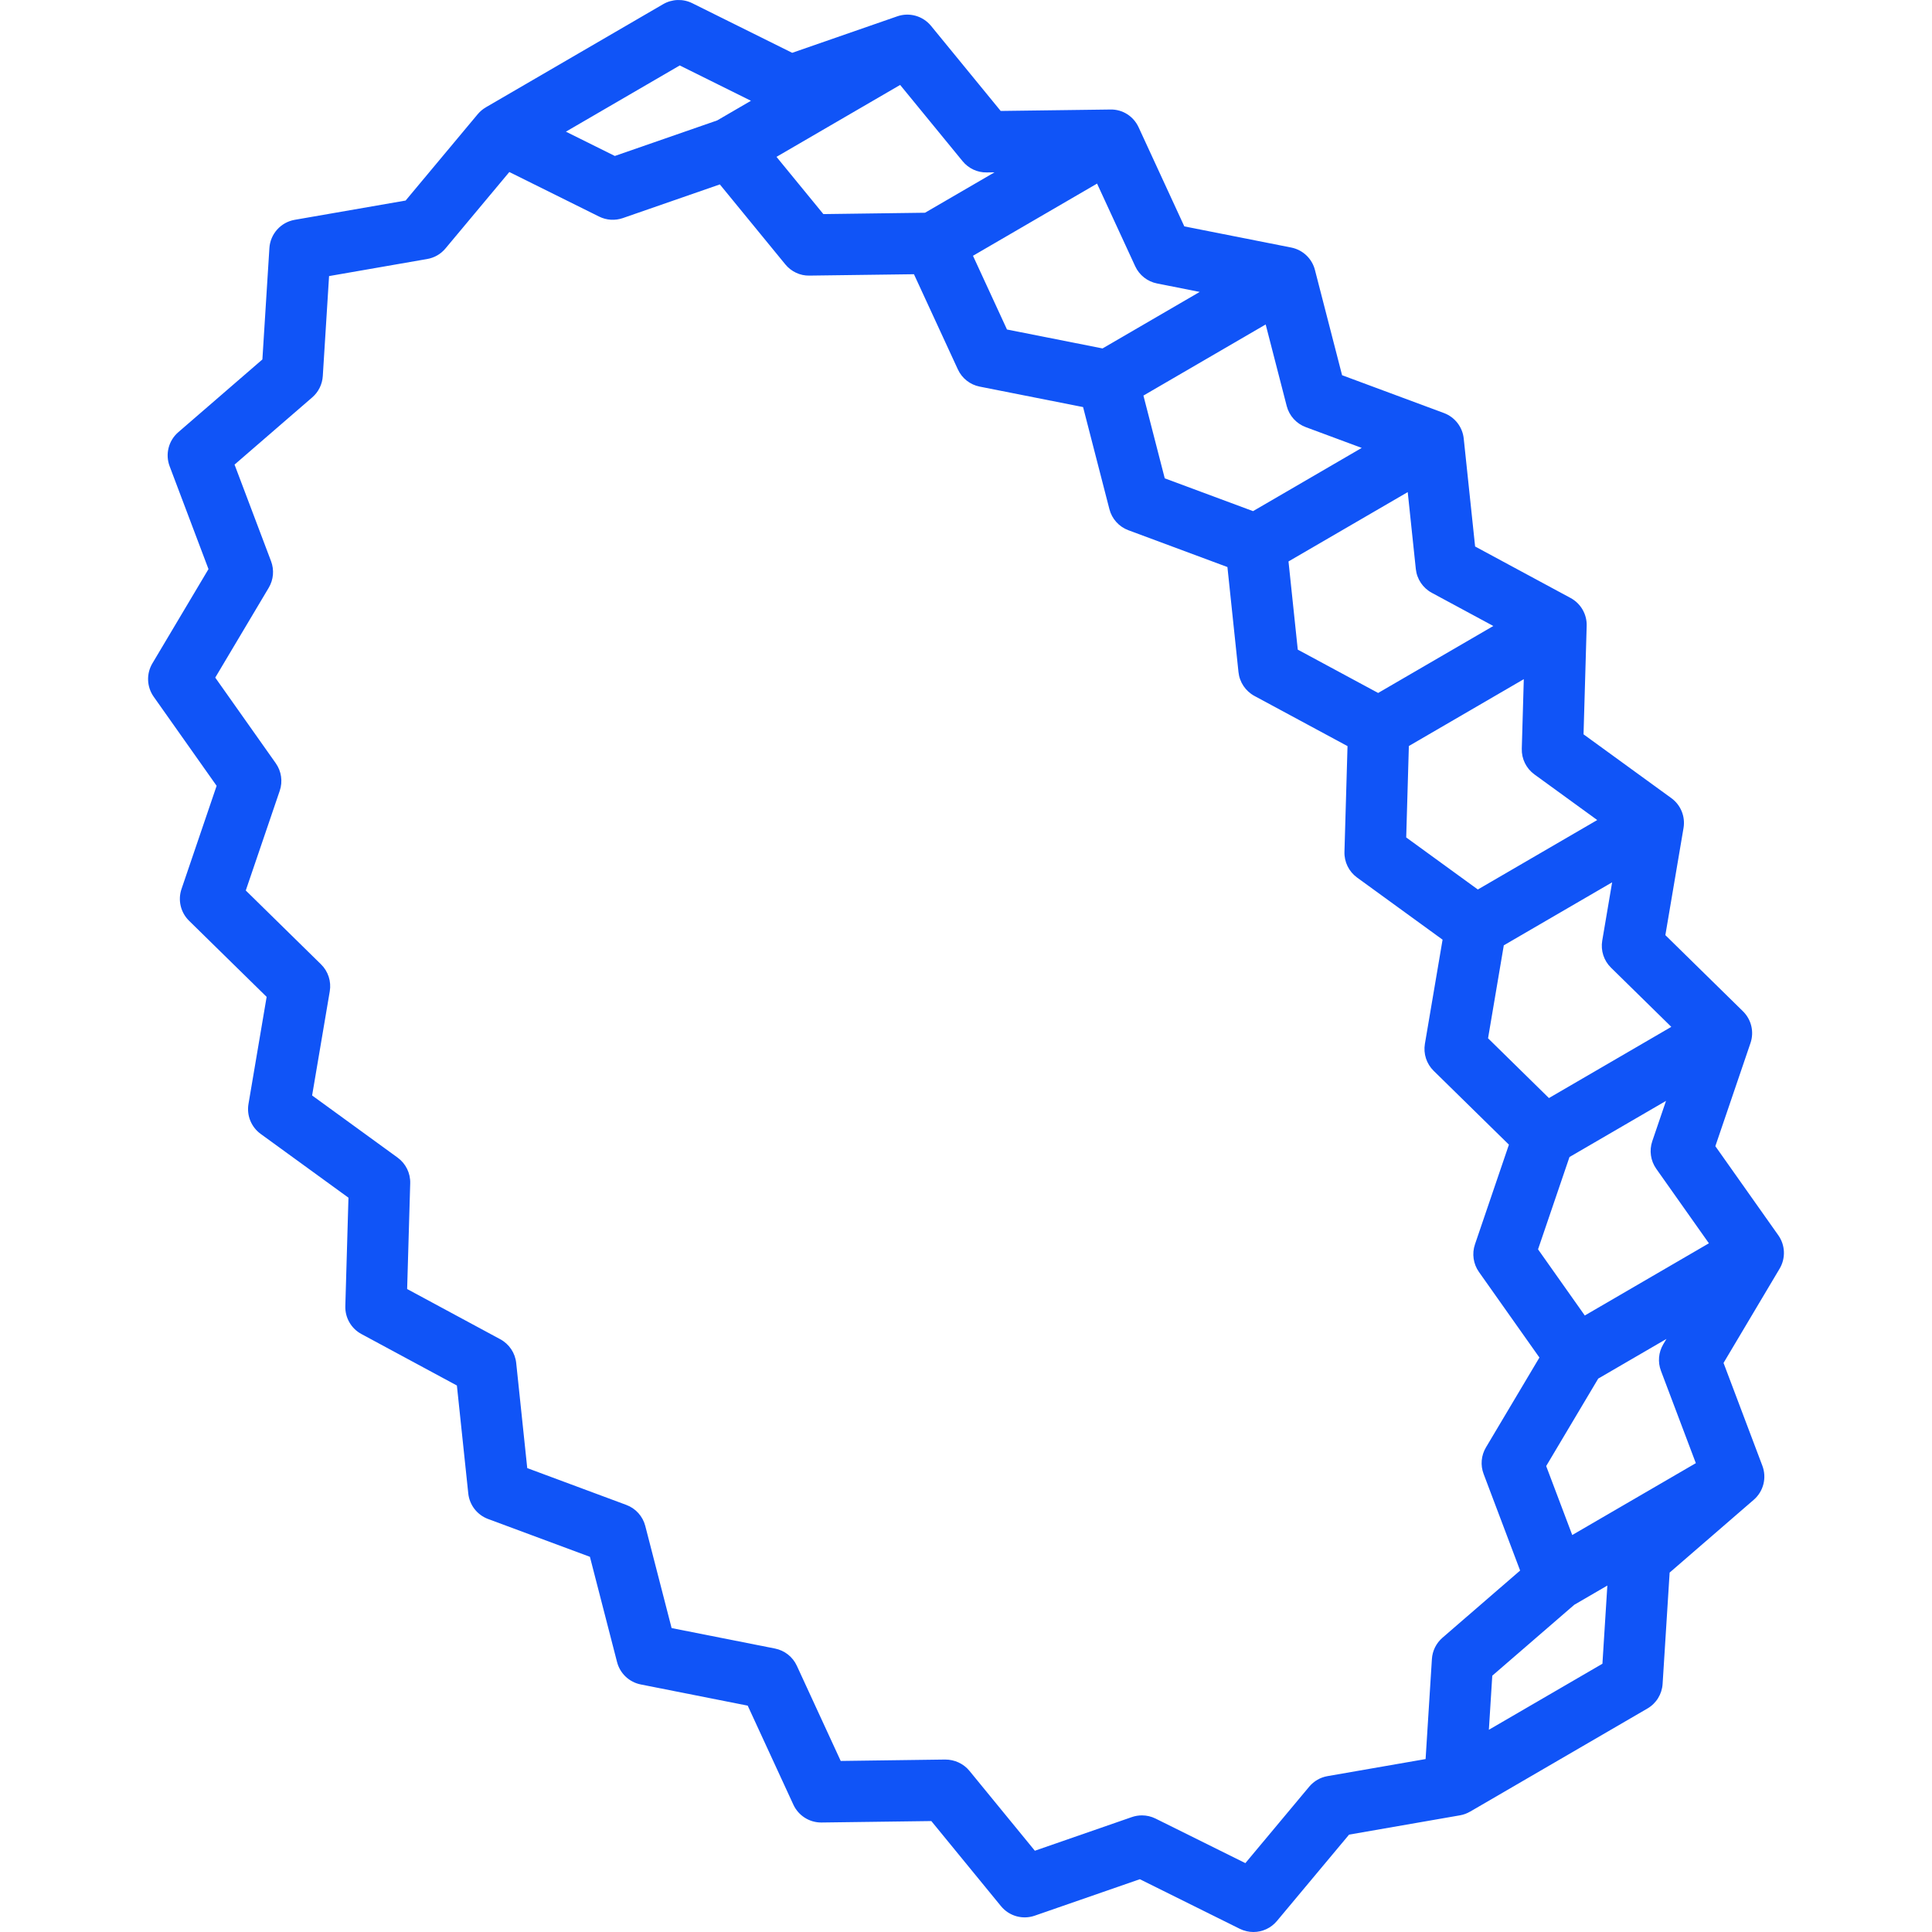 <svg width="80" height="80" viewBox="0 0 80 80" fill="none" xmlns="http://www.w3.org/2000/svg">
<g clip-path="url(#clip0)">
<path d="M73.636 51.15L71.029 47.461L72.484 43.19C72.642 42.728 72.52 42.217 72.172 41.875L68.959 38.722L69.711 34.287C69.792 33.811 69.596 33.331 69.206 33.048L65.571 30.407L65.701 25.915C65.715 25.436 65.457 24.989 65.034 24.761L61.081 22.629L60.61 18.16C60.56 17.681 60.242 17.271 59.79 17.103L55.573 15.537L54.449 11.179C54.328 10.706 53.946 10.345 53.467 10.25L49.04 9.374L47.148 5.272C46.938 4.817 46.487 4.523 45.979 4.535L41.436 4.594L38.552 1.071C38.215 0.66 37.657 0.501 37.154 0.676L32.803 2.187L28.664 0.132C28.282 -0.057 27.83 -0.042 27.461 0.172L20.119 4.443L20.119 4.444C19.994 4.516 19.88 4.611 19.783 4.726L16.796 8.304L12.205 9.102C11.626 9.202 11.192 9.687 11.155 10.273L10.865 14.884L7.381 17.898C6.978 18.246 6.836 18.808 7.024 19.306L8.633 23.565L6.31 27.469C6.054 27.899 6.075 28.441 6.364 28.85L8.97 32.539L7.516 36.811C7.358 37.273 7.48 37.784 7.828 38.126L11.041 41.278L10.289 45.714C10.208 46.189 10.404 46.669 10.794 46.953L14.429 49.594L14.299 54.085C14.285 54.565 14.543 55.012 14.965 55.239L18.919 57.371L19.39 61.84C19.44 62.32 19.758 62.729 20.21 62.898L24.427 64.464L25.551 68.822C25.673 69.295 26.055 69.656 26.534 69.75L30.961 70.627L32.852 74.728C33.06 75.178 33.51 75.466 34.005 75.466C34.011 75.466 34.016 75.466 34.022 75.466L38.564 75.406L41.448 78.929C41.785 79.341 42.343 79.499 42.846 79.324L47.198 77.814L51.337 79.868C51.517 79.957 51.709 80 51.901 80C52.268 80 52.628 79.841 52.875 79.544L55.862 75.968L60.453 75.169C60.605 75.143 60.746 75.089 60.873 75.015L60.874 75.016L68.216 70.746C68.583 70.533 68.818 70.151 68.845 69.728L69.136 65.117L72.619 62.103C73.022 61.755 73.164 61.193 72.976 60.694L71.368 56.436L73.691 52.531C73.946 52.1 73.925 51.559 73.636 51.15ZM68.776 56.761L70.221 60.586L65.103 63.562L64.024 60.706L66.179 57.085L69.004 55.442L68.872 55.663C68.675 55.995 68.639 56.399 68.776 56.761ZM64.989 47.91L68.986 45.585L68.417 47.255C68.286 47.64 68.347 48.064 68.582 48.397L70.762 51.482L65.623 54.472L63.687 51.732L64.989 47.91ZM69.205 42.52L64.138 45.468L61.617 42.993L62.269 39.144L66.755 36.535L66.345 38.951C66.276 39.361 66.411 39.779 66.708 40.069L69.205 42.52ZM66.138 33.956L61.194 36.832L58.228 34.677L58.338 30.891L63.097 28.123L63.014 31.003C63.002 31.422 63.197 31.82 63.536 32.066L66.138 33.956ZM61.835 25.921L57.066 28.694L53.738 26.9L53.354 23.248L58.291 20.377L58.626 23.561C58.67 23.978 58.917 24.347 59.286 24.546L61.835 25.921ZM56.386 18.547L51.886 21.165L48.23 19.807L47.347 16.38L52.409 13.435L53.28 16.813C53.384 17.215 53.678 17.541 54.067 17.686L56.386 18.547ZM47.006 11.025C47.176 11.394 47.513 11.659 47.912 11.738L49.677 12.088L45.654 14.428L41.697 13.644L40.289 10.591L45.427 7.602L47.006 11.025ZM39.859 6.675C40.103 6.974 40.473 7.148 40.858 7.14L41.18 7.136L38.303 8.809L34.094 8.865L32.153 6.495L37.273 3.517L39.859 6.675ZM28.147 2.71L31.095 4.173L29.696 4.987L25.459 6.458L23.433 5.452L28.147 2.71ZM59.031 72.839L54.968 73.546C54.672 73.597 54.404 73.752 54.211 73.983L51.568 77.148L47.849 75.303C47.672 75.215 47.479 75.171 47.285 75.171C47.145 75.171 47.004 75.194 46.869 75.241L42.851 76.635L40.141 73.325C39.896 73.026 39.524 72.859 39.142 72.859L34.812 72.917L32.995 68.975C32.825 68.606 32.488 68.341 32.089 68.262L27.81 67.415L26.72 63.188C26.616 62.786 26.323 62.459 25.933 62.315L21.832 60.791L21.375 56.439C21.331 56.022 21.084 55.654 20.715 55.455L16.859 53.376L16.986 48.998C16.999 48.579 16.803 48.181 16.464 47.934L12.924 45.361L13.655 41.048C13.724 40.639 13.589 40.221 13.292 39.93L10.177 36.873L11.583 32.745C11.714 32.36 11.653 31.935 11.418 31.603L8.913 28.058L11.128 24.337C11.325 24.005 11.361 23.601 11.224 23.239L9.712 19.238L12.929 16.455C13.187 16.232 13.344 15.915 13.366 15.575L13.626 11.432L17.689 10.725C17.986 10.674 18.254 10.519 18.446 10.288L21.09 7.123L24.808 8.968C25.113 9.12 25.467 9.142 25.789 9.031L29.807 7.636L32.517 10.946C32.761 11.245 33.131 11.421 33.515 11.412L37.845 11.355L39.663 15.296C39.833 15.665 40.17 15.931 40.569 16.009L44.848 16.856L45.938 21.083C46.041 21.486 46.335 21.812 46.725 21.956L50.825 23.48L51.283 27.832C51.327 28.249 51.574 28.617 51.943 28.817L55.798 30.895L55.671 35.273C55.658 35.692 55.854 36.09 56.193 36.337L59.734 38.91L59.002 43.223C58.933 43.632 59.068 44.05 59.365 44.341L62.481 47.398L61.075 51.526C60.944 51.911 61.005 52.336 61.239 52.668L63.744 56.213L61.53 59.934C61.332 60.266 61.296 60.67 61.433 61.032L62.945 65.033L59.728 67.816C59.471 68.039 59.313 68.356 59.292 68.696L59.031 72.839ZM61.651 71.626L61.792 69.387L65.187 66.451L66.557 65.654L66.353 68.892L61.651 71.626Z" fill="#1054F7"/>
</g>
<defs>
<clipPath id="clip0">
<rect width="80" height="80" fill="white"/>
</clipPath>
</defs>
</svg>
